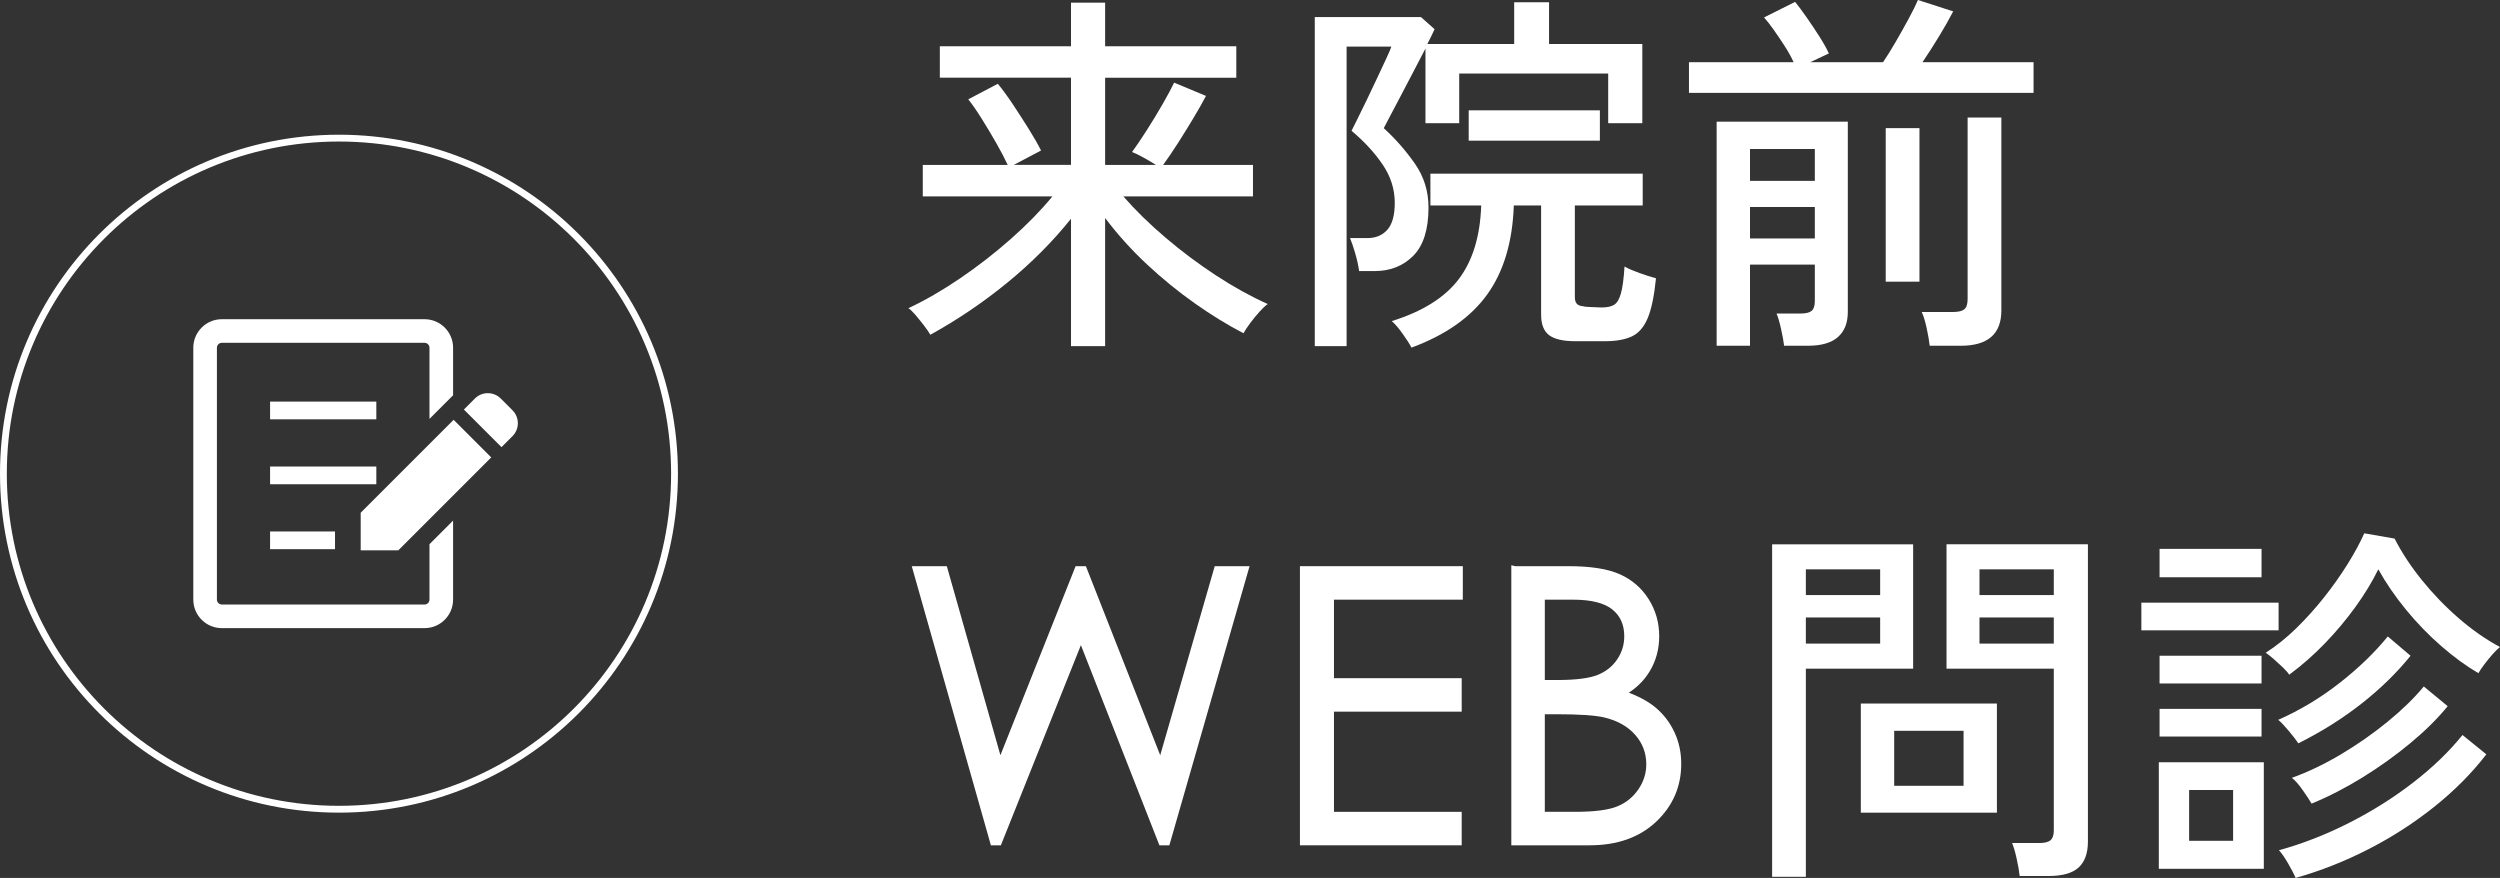 <?xml version="1.0" encoding="UTF-8"?>
<svg xmlns="http://www.w3.org/2000/svg" id="_レイヤー_1" data-name="レイヤー 1" width="129.321mm" height="45.413mm" viewBox="0 0 366.581 128.73">
  <rect x="0" y="0" width="366.581" height="128.73" fill="#333333" stroke="none"/>
  <g>
    <path d="m157.044,50.753v-18.678c-2.705,3.373-5.828,6.504-9.366,9.395-3.54,2.891-7.292,5.429-11.257,7.616-.187-.333-.492-.778-.918-1.334-.426-.556-.853-1.084-1.278-1.584-.427-.5-.77-.825-1.028-.973,2.446-1.148,4.966-2.603,7.561-4.364,2.593-1.76,5.076-3.687,7.448-5.781,2.372-2.093,4.41-4.178,6.115-6.254h-19.012v-4.614h12.452c-.408-.89-.954-1.936-1.64-3.141-.687-1.204-1.399-2.399-2.141-3.586-.741-1.186-1.408-2.149-2.001-2.891l4.336-2.279c.703.853,1.454,1.881,2.251,3.085.797,1.205,1.565,2.4,2.308,3.585.74,1.187,1.334,2.224,1.778,3.113l-4.002,2.112h8.394v-12.786h-19.233v-4.614h19.233V.389h5.003v6.393h19.234v4.614h-19.234v12.786h7.449c-.52-.333-1.131-.695-1.834-1.084-.705-.389-1.261-.658-1.668-.806.593-.814,1.307-1.871,2.141-3.168.833-1.297,1.62-2.594,2.362-3.892.741-1.296,1.297-2.334,1.668-3.113l4.669,1.946c-.481.927-1.084,1.992-1.807,3.196-.723,1.205-1.473,2.418-2.251,3.641s-1.521,2.316-2.224,3.28h13.175v4.614h-19.012c1.778,2.039,3.844,4.058,6.198,6.06,2.353,2.001,4.817,3.845,7.394,5.531,2.575,1.687,5.104,3.085,7.588,4.197-.334.222-.742.603-1.224,1.14-.481.538-.936,1.093-1.361,1.667-.427.574-.751,1.065-.973,1.473-2.299-1.187-4.67-2.641-7.116-4.364-2.445-1.723-4.8-3.641-7.06-5.753-2.261-2.112-4.3-4.373-6.115-6.782v18.789h-5.003Z" style="fill: #fff; stroke-width: 0px;"></path>
    <path d="m192.789,50.753V2.501h15.565l2.001,1.779c-.075.186-.204.463-.39.833-.186.371-.408.816-.667,1.334h12.73V.333h5.114v6.115h13.675v11.618h-5.003v-7.282h-21.847v7.282h-4.947V7.116c-.52,1-1.094,2.104-1.724,3.308-.631,1.205-1.251,2.39-1.862,3.558s-1.149,2.187-1.612,3.058c-.464.871-.77,1.455-.917,1.751,1.704,1.556,3.225,3.289,4.559,5.197,1.334,1.909,2.001,4.05,2.001,6.421,0,3.224-.741,5.587-2.224,7.087-1.482,1.501-3.372,2.251-5.67,2.251h-2.279c-.111-.814-.306-1.695-.584-2.641-.277-.945-.527-1.676-.75-2.196h2.557c1.224,0,2.196-.407,2.919-1.223.723-.815,1.084-2.131,1.084-3.947,0-2.001-.594-3.873-1.779-5.615-1.187-1.742-2.705-3.391-4.558-4.947.111-.223.37-.741.778-1.557.407-.815.88-1.779,1.417-2.891s1.065-2.224,1.584-3.335.974-2.084,1.362-2.918c.39-.834.62-1.38.695-1.64h-6.56v43.916h-4.67Zm14.176.222c-.26-.519-.695-1.205-1.307-2.057-.611-.853-1.14-1.464-1.584-1.834,4.521-1.408,7.801-3.465,9.839-6.17,2.038-2.705,3.131-6.3,3.28-10.784h-7.449v-4.67h31.13v4.67h-9.95v13.453c0,.408.092.723.277.945s.519.353,1.001.389c.036.038.25.065.64.083.389.019.796.037,1.223.056.426.019.694.028.806.028.778,0,1.381-.129,1.807-.389.426-.259.76-.815,1.001-1.668.24-.852.417-2.168.528-3.947.519.297,1.241.611,2.168.945.926.334,1.741.593,2.445.778-.26,2.595-.667,4.55-1.223,5.865s-1.334,2.205-2.335,2.668c-1,.463-2.298.695-3.891.695h-4.392c-1.779,0-3.058-.297-3.836-.89-.778-.593-1.167-1.594-1.167-3.001v-16.01h-4.003c-.186,5.336-1.482,9.682-3.892,13.036-2.409,3.354-6.114,5.957-11.117,7.81Zm8.394-30.352v-4.447h19.234v4.447h-19.234Z" style="fill: #fff; stroke-width: 0px;"></path>
    <path d="m247.657,13.62v-4.503h15.343c-.334-.741-.771-1.529-1.307-2.362-.538-.834-1.075-1.63-1.612-2.391-.538-.759-1.01-1.362-1.418-1.807l4.559-2.279c.481.593,1.047,1.354,1.695,2.279.648.927,1.279,1.872,1.891,2.835.611.964,1.064,1.779,1.361,2.446l-2.724,1.278h10.674c.556-.814,1.167-1.797,1.834-2.946.667-1.148,1.307-2.288,1.918-3.418.611-1.13,1.064-2.047,1.362-2.752l5.169,1.668c-.593,1.149-1.297,2.39-2.112,3.724-.815,1.334-1.611,2.577-2.39,3.725h16.287v4.503h-50.53Zm4.058,37.078V17.844h19.234v27.906c0,1.593-.482,2.816-1.445,3.669-.965.852-2.428,1.278-4.392,1.278h-3.503c-.074-.63-.222-1.445-.444-2.446s-.444-1.76-.667-2.279h3.558c.741,0,1.27-.129,1.584-.389.314-.259.473-.741.473-1.445v-5.336h-9.506v11.896h-4.892Zm4.892-24.181h9.506v-4.67h-9.506v4.67Zm0,8.449h9.506v-4.614h-9.506v4.614Zm19.901,6.337v-22.514h4.947v22.514h-4.947Zm6.448,9.395c-.074-.704-.223-1.566-.444-2.585-.223-1.02-.464-1.807-.723-2.362h4.558c.778,0,1.335-.129,1.668-.389.334-.259.501-.759.501-1.501v-26.627h4.947v28.295c0,3.447-1.983,5.17-5.948,5.17h-4.559Z" style="fill: #fff; stroke-width: 0px;"></path>
    <path d="m134.357,83.521h4.099l8.157,28.771,11.445-28.771h.829l11.312,28.771,8.296-28.771h4.068l-11.473,39.928h-.741l-11.849-30.21-12.079,30.21h-.745l-11.32-39.928Z" style="fill: #fff; stroke: #fff; stroke-miterlimit: 10;"></path>
    <path d="m191.113,83.521h22.882v3.909h-18.892v12.513h18.729v3.909h-18.729v15.689h18.729v3.908h-22.719v-39.928Z" style="fill: #fff; stroke: #fff; stroke-miterlimit: 10;"></path>
    <path d="m222.11,83.521h7.872c3.166,0,5.601.375,7.302,1.126,1.7.751,3.044,1.904,4.03,3.46.986,1.557,1.479,3.285,1.479,5.185,0,1.773-.432,3.389-1.297,4.845-.864,1.457-2.134,2.637-3.809,3.542,2.075.706,3.672,1.534,4.79,2.484,1.119.95,1.989,2.1,2.611,3.447.623,1.348.935,2.809.935,4.384,0,3.202-1.172,5.913-3.516,8.129-2.344,2.217-5.487,3.325-9.432,3.325h-10.967v-39.928Zm3.909,3.909v12.784h2.284c2.775,0,4.815-.258,6.121-.773,1.305-.516,2.339-1.33,3.101-2.443s1.143-2.348,1.143-3.705c0-1.828-.64-3.261-1.918-4.302-1.278-1.041-3.313-1.561-6.106-1.561h-4.624Zm0,16.801v15.31h4.948c2.919,0,5.058-.285,6.417-.855s2.451-1.461,3.276-2.674c.824-1.212,1.237-2.524,1.237-3.936,0-1.773-.58-3.32-1.739-4.642-1.16-1.32-2.754-2.226-4.782-2.714-1.36-.326-3.727-.489-7.1-.489h-2.258Z" style="fill: #fff; stroke: #fff; stroke-miterlimit: 10;"></path>
    <path d="m259.849,128.564v-48.752h20.679v18.233h-15.731v30.519h-4.947Zm4.947-41.304h10.896v-3.78h-10.896v3.78Zm0,7.116h10.896v-3.836h-10.896v3.836Zm8.061,24.792v-16.009h19.956v16.009h-19.956Zm4.892-3.946h10.173v-8.061h-10.173v8.061Zm18.4,13.23c-.075-.705-.223-1.557-.445-2.558-.222-1-.444-1.76-.667-2.279h4.003c.778,0,1.324-.139,1.64-.417.314-.277.473-.75.473-1.417v-23.737h-15.731v-18.233h20.734v43.583c0,1.704-.454,2.974-1.362,3.808s-2.381,1.251-4.419,1.251h-4.225Zm-5.893-41.192h10.896v-3.78h-10.896v3.78Zm0,7.116h10.896v-3.836h-10.896v3.836Z" style="fill: #fff; stroke-width: 0px;"></path>
    <path d="m313.993,92.431v-4.058h20.124v4.058h-20.124Zm2.558,34.966v-15.62h15.397v15.62h-15.397Zm.11-42.748v-4.169h14.954v4.169h-14.954Zm0,15.565v-4.058h14.954v4.058h-14.954Zm0,7.783v-4.059h14.954v4.059h-14.954Zm4.336,15.287h6.449v-7.449h-6.449v7.449Zm14.676-24.349c-.186-.296-.491-.648-.917-1.056-.427-.407-.871-.814-1.334-1.223-.464-.408-.861-.723-1.195-.945,1.52-.963,3.002-2.149,4.447-3.558,1.445-1.408,2.808-2.918,4.086-4.531,1.278-1.612,2.427-3.232,3.446-4.864,1.019-1.63,1.844-3.149,2.474-4.559l4.447.778c1.037,2.039,2.371,4.068,4.003,6.087,1.63,2.02,3.427,3.882,5.392,5.586,1.964,1.705,3.983,3.113,6.06,4.225-.297.222-.658.575-1.084,1.056-.427.482-.834.982-1.223,1.501-.39.519-.677.945-.862,1.278-1.778-1.037-3.595-2.362-5.447-3.975-1.854-1.612-3.577-3.391-5.17-5.336-1.594-1.946-2.946-3.919-4.059-5.92-.889,1.816-2.011,3.66-3.362,5.531-1.354,1.872-2.854,3.66-4.503,5.364-1.649,1.705-3.383,3.224-5.198,4.558Zm1.335,10.062c-.26-.407-.715-1-1.362-1.778-.649-.778-1.177-1.334-1.584-1.668,3.187-1.408,6.179-3.205,8.978-5.392,2.798-2.186,5.16-4.465,7.088-6.837l3.335,2.835c-2.001,2.483-4.392,4.818-7.171,7.004-2.779,2.187-5.874,4.132-9.283,5.836Zm-.39,19.734c-.223-.52-.584-1.214-1.084-2.084-.5-.871-.954-1.529-1.362-1.974,3.483-.963,6.921-2.307,10.312-4.03,3.391-1.724,6.522-3.696,9.395-5.92,2.871-2.224,5.271-4.54,7.199-6.949l3.502,2.835c-2.112,2.743-4.651,5.301-7.616,7.672-2.965,2.372-6.18,4.447-9.645,6.226-3.466,1.779-7.032,3.187-10.701,4.225Zm2.335-10.896c-.26-.444-.687-1.093-1.278-1.945-.594-.853-1.131-1.464-1.612-1.835,2.371-.852,4.771-2.001,7.198-3.446s4.706-3.038,6.838-4.78c2.131-1.742,3.9-3.465,5.309-5.17l3.502,2.891c-1.482,1.816-3.307,3.623-5.475,5.42-2.169,1.798-4.494,3.466-6.977,5.003-2.483,1.538-4.985,2.826-7.505,3.863Z" style="fill: #fff; stroke-width: 0px;"></path>
  </g>
  <g>
    <g>
      <path d="m75.149,60.161l-1.726-1.725c-1.046-1.047-2.744-1.046-3.79,0l-1.614,1.615,5.516,5.516,1.614-1.614c1.046-1.047,1.046-2.745,0-3.792Z" style="fill: #fff; stroke-width: 0px;"></path>
      <polygon points="52.89 75.179 52.89 80.695 58.406 80.695 72.03 67.072 66.514 61.556 52.89 75.179" style="fill: #fff; stroke-width: 0px;"></polygon>
      <rect x="39.602" y="58.888" width="15.579" height="2.597" style="fill: #fff; stroke-width: 0px;"></rect>
      <rect x="39.602" y="68.409" width="15.579" height="2.597" style="fill: #fff; stroke-width: 0px;"></rect>
      <rect x="39.602" y="77.93" width="9.521" height="2.597" style="fill: #fff; stroke-width: 0px;"></rect>
      <path d="m62.976,87.92c0,.398-.325.722-.722.723h-29.725c-.397-.001-.72-.325-.722-.723v-36.929c.002-.398.325-.722.722-.723h29.725c.397.001.722.325.722.723v10.431l3.462-3.462v-6.969c-.002-2.312-1.871-4.183-4.184-4.185h-29.725c-2.311.002-4.182,1.873-4.184,4.185v36.929c.002,2.312,1.873,4.183,4.184,4.185h29.725c2.313-.002,4.182-1.873,4.184-4.185v-11.585l-3.462,3.462v8.123Z" style="fill: #fff; stroke-width: 0px;"></path>
    </g>
    <circle cx="49.703" cy="69.456" r="49.203" style="fill: none; stroke: #fff; stroke-miterlimit: 10;"></circle>
  </g>
</svg>
